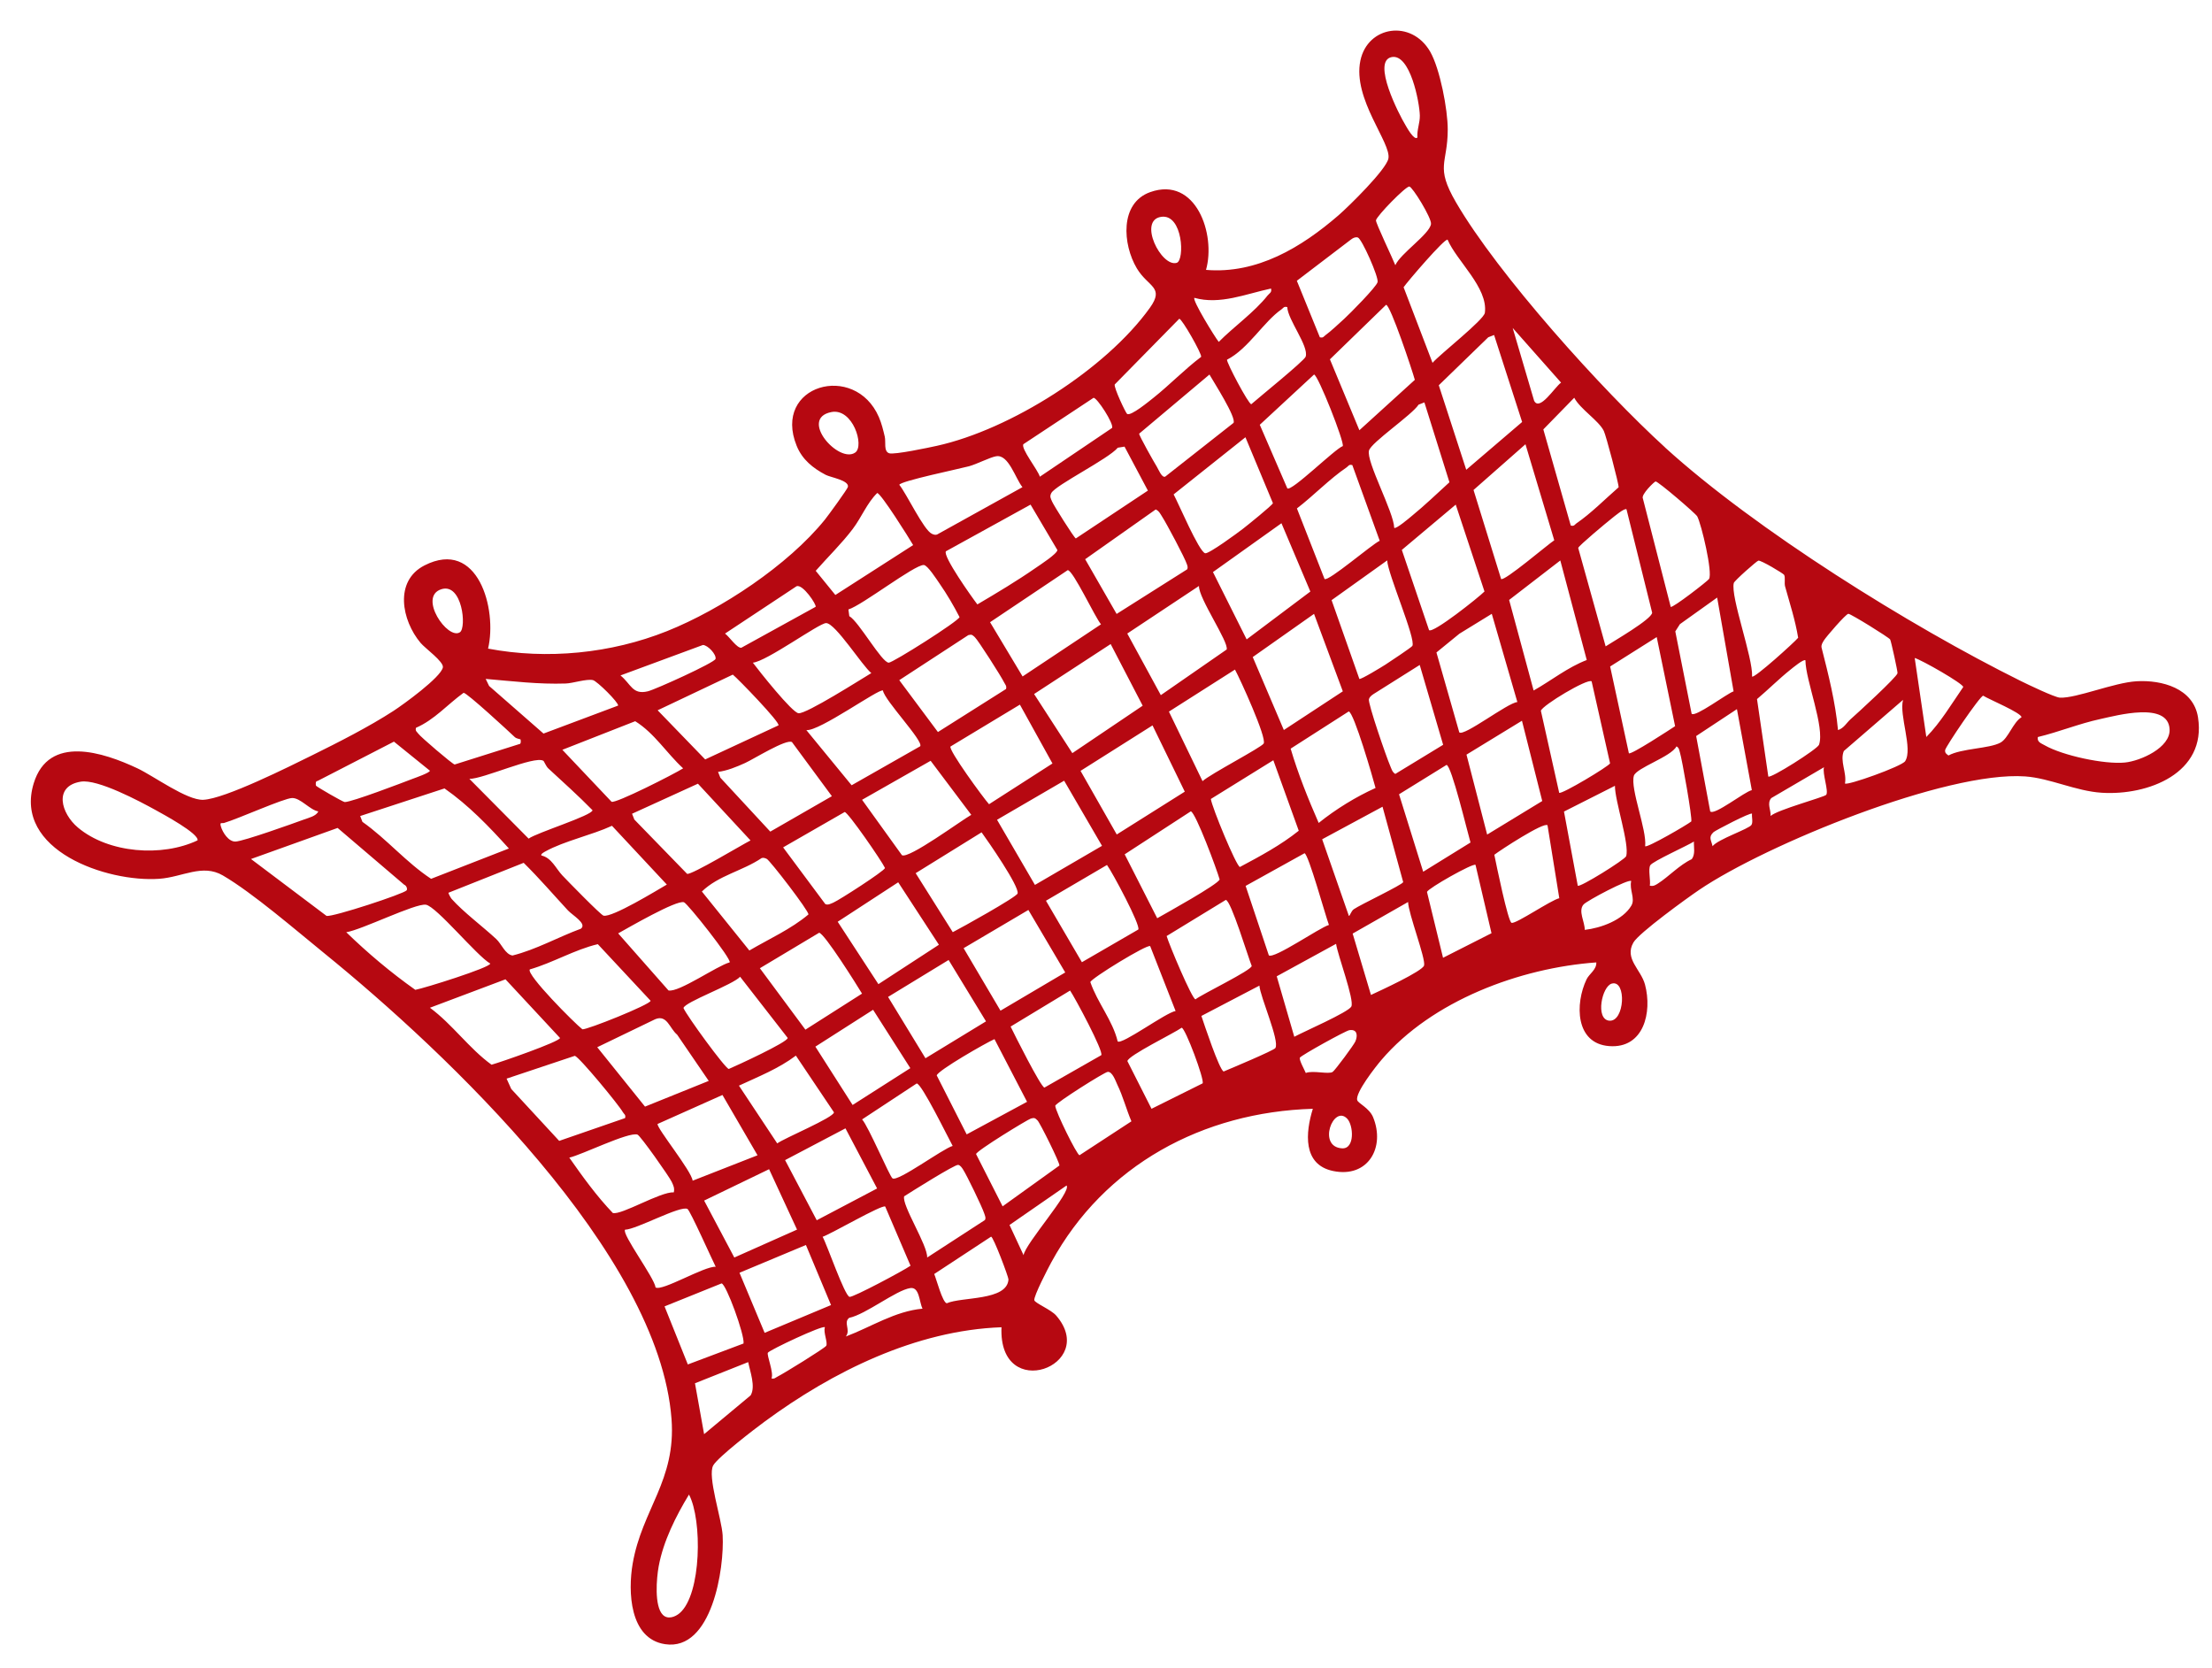 <svg xmlns="http://www.w3.org/2000/svg" width="65" height="49" viewBox="0 0 65 49" fill="none">
  <path d="M48.929 13.149C51.585 15.565 56.136 18.401 59.378 20.008C59.576 20.106 60.377 20.491 60.531 20.499C61.016 20.521 62.117 20.056 62.785 20.017C63.523 19.974 64.455 20.22 64.589 21.079C64.846 22.72 63.121 23.379 61.76 23.293C60.992 23.244 60.238 22.864 59.509 22.813C57.189 22.651 51.897 24.815 49.932 26.146C49.578 26.385 48.158 27.413 47.998 27.693C47.724 28.17 48.22 28.484 48.339 28.93C48.555 29.741 48.305 30.814 47.286 30.737C46.286 30.662 46.28 29.489 46.621 28.776C46.701 28.61 46.918 28.493 46.908 28.278C44.663 28.44 42.08 29.401 40.592 31.145C40.426 31.339 39.813 32.117 39.883 32.328C39.913 32.42 40.237 32.557 40.348 32.825C40.714 33.712 40.2 34.62 39.174 34.407C38.269 34.22 38.364 33.269 38.578 32.579C35.35 32.675 32.455 34.229 30.896 37.084C30.804 37.252 30.367 38.092 30.394 38.205C30.414 38.288 30.887 38.482 31.036 38.654C32.303 40.123 29.335 41.244 29.429 38.998C26.914 39.088 24.466 40.3 22.471 41.769C22.177 41.984 21.102 42.809 20.959 43.056C20.779 43.368 21.208 44.632 21.235 45.109C21.29 46.078 20.921 48.518 19.543 48.31C18.496 48.152 18.45 46.761 18.591 45.945C18.866 44.347 19.869 43.501 19.733 41.695C19.367 36.834 13.135 30.936 9.525 28.006C8.702 27.338 7.423 26.233 6.549 25.723C5.948 25.372 5.361 25.773 4.681 25.821C3.144 25.931 0.391 24.986 0.99 23.018C1.431 21.572 3.042 22.107 4.033 22.573C4.518 22.8 5.491 23.52 5.973 23.5C6.608 23.473 8.513 22.517 9.175 22.191C9.95 21.808 10.839 21.357 11.561 20.889C11.85 20.701 12.956 19.902 13.014 19.61C13.046 19.443 12.492 19.05 12.359 18.89C11.803 18.23 11.577 17.07 12.474 16.613C14.046 15.811 14.617 17.899 14.342 19.058C16.077 19.387 17.955 19.201 19.596 18.546C21.193 17.908 23.157 16.606 24.239 15.269C24.334 15.152 24.909 14.363 24.917 14.304C24.948 14.111 24.411 14.029 24.263 13.952C23.887 13.754 23.574 13.504 23.41 13.099C22.687 11.313 25.119 10.628 25.825 12.253C25.905 12.437 25.953 12.635 25.999 12.83C26.036 12.986 25.96 13.262 26.129 13.318C26.277 13.367 27.297 13.151 27.532 13.099C29.689 12.622 32.495 10.85 33.789 9.045C34.231 8.428 33.735 8.438 33.405 7.883C32.99 7.185 32.894 5.965 33.801 5.644C35.142 5.169 35.734 6.884 35.439 7.93C36.94 8.056 38.243 7.268 39.332 6.326C39.638 6.061 40.729 4.989 40.798 4.661C40.894 4.206 39.74 2.91 39.975 1.781C40.189 0.759 41.472 0.565 42.024 1.515C42.314 2.016 42.543 3.223 42.542 3.802C42.542 4.826 42.163 4.874 42.784 5.944C44.019 8.068 47.089 11.471 48.929 13.147L48.929 13.149ZM41.651 4.039C41.633 3.815 41.726 3.618 41.722 3.394C41.713 3.002 41.437 1.575 40.896 1.677C40.3 1.79 41.114 3.371 41.299 3.675C41.329 3.726 41.559 4.148 41.651 4.039H41.651ZM41.413 5.48C41.299 5.48 40.459 6.341 40.433 6.473C40.42 6.544 40.934 7.614 41.002 7.793C41.15 7.449 42.003 6.885 42.05 6.584C42.076 6.413 41.5 5.48 41.412 5.48H41.413ZM34.122 6.371C33.43 6.473 34.124 7.857 34.577 7.723C34.817 7.652 34.763 6.278 34.122 6.371ZM38.784 9.91C38.887 9.938 38.897 9.884 38.955 9.843C39.087 9.751 39.365 9.491 39.502 9.366C39.668 9.215 40.44 8.435 40.48 8.291C40.521 8.148 40.016 7.012 39.9 6.978C39.826 6.957 39.757 6.993 39.7 7.037L38.108 8.25L38.784 9.91V9.91ZM42.538 7.043C42.458 6.99 41.346 8.289 41.245 8.44L42.095 10.661C42.311 10.41 43.605 9.4 43.633 9.191C43.732 8.454 42.806 7.672 42.538 7.043ZM35.097 8.751C35.033 8.823 35.689 9.889 35.813 10.046C36.253 9.601 36.862 9.172 37.248 8.683C37.302 8.615 37.38 8.595 37.349 8.478C36.614 8.634 35.851 8.963 35.097 8.751V8.751ZM39.945 12.642L41.575 11.161C41.503 10.893 40.857 8.956 40.73 8.956L39.08 10.558L39.946 12.642L39.945 12.642ZM37.827 9.023C37.723 8.995 37.714 9.05 37.656 9.09C37.127 9.459 36.68 10.25 36.056 10.569C36.035 10.641 36.682 11.87 36.769 11.877C36.978 11.692 38.328 10.6 38.367 10.48C38.467 10.173 37.838 9.39 37.827 9.024L37.827 9.023ZM33.12 12.162C33.229 12.236 33.772 11.785 33.9 11.684C34.366 11.313 34.815 10.848 35.296 10.485C35.318 10.393 34.732 9.365 34.653 9.366L32.756 11.297C32.729 11.396 33.08 12.135 33.12 12.162ZM44.451 9.638L45.08 11.774C45.241 12.1 45.686 11.374 45.872 11.242L44.451 9.637V9.638ZM43.904 9.843L43.733 9.91L42.279 11.32L43.086 13.803L44.728 12.399L43.904 9.843ZM36.247 12.426C36.337 12.269 35.659 11.216 35.54 11.005L33.474 12.743C33.47 12.798 33.916 13.59 33.993 13.712C34.043 13.791 34.137 14.045 34.24 14.005L36.247 12.426ZM39.457 13.108C39.516 13.006 38.727 11.006 38.613 11.005L37.019 12.481L37.828 14.349C37.946 14.456 39.23 13.187 39.457 13.108ZM32.132 11.69L30.073 13.051C29.99 13.179 30.501 13.808 30.556 14.007L32.677 12.575C32.746 12.465 32.229 11.668 32.132 11.69ZM46.158 15.442C46.263 15.47 46.272 15.412 46.328 15.374C46.744 15.092 47.179 14.652 47.563 14.318C47.575 14.233 47.192 12.791 47.128 12.661C46.974 12.351 46.442 12.029 46.259 11.687L45.351 12.617L46.157 15.441L46.158 15.442ZM41.856 11.823L41.685 11.89C41.494 12.19 40.292 13 40.228 13.238C40.14 13.559 40.96 15.051 40.969 15.509C41.02 15.556 41.409 15.224 41.479 15.166C41.862 14.854 42.227 14.503 42.592 14.17L41.856 11.823H41.856ZM24.427 12.108C23.466 12.301 24.652 13.636 25.132 13.296C25.409 13.099 25.057 11.981 24.427 12.108ZM36.598 12.847L34.487 14.527C34.629 14.784 35.227 16.202 35.413 16.256C35.514 16.286 36.371 15.656 36.524 15.537C36.646 15.443 37.394 14.841 37.405 14.784L36.597 12.847L36.598 12.847ZM44.11 17.012C44.199 17.094 45.489 15.992 45.672 15.875L44.826 13.053L43.3 14.397L44.11 17.012ZM33.045 13.123L32.846 13.155C32.577 13.482 31.019 14.252 30.894 14.486C30.837 14.591 30.877 14.643 30.916 14.738C30.959 14.841 31.555 15.793 31.613 15.821L33.731 14.415L33.044 13.122L33.045 13.123ZM29.276 13.405C29.089 13.436 28.711 13.635 28.474 13.7C28.236 13.766 26.434 14.14 26.427 14.246C26.638 14.503 27.143 15.575 27.383 15.684C27.435 15.707 27.478 15.725 27.535 15.706L30.045 14.314C29.84 14.065 29.638 13.344 29.276 13.406L29.276 13.405ZM39.739 13.666C39.634 13.637 39.625 13.696 39.569 13.734C39.079 14.064 38.588 14.574 38.11 14.939L38.922 17.012C39.035 17.095 40.306 15.999 40.543 15.889L39.739 13.667V13.666ZM49.095 17.831C49.151 17.872 50.184 17.071 50.22 17.012C50.333 16.828 49.997 15.404 49.874 15.173C49.83 15.09 48.73 14.147 48.65 14.146C48.618 14.146 48.215 14.533 48.276 14.646L49.094 17.83L49.095 17.831ZM25.776 14.487C25.473 14.786 25.321 15.194 25.058 15.542C24.742 15.962 24.319 16.374 23.97 16.772L24.547 17.482L26.833 16.016C26.716 15.813 25.883 14.486 25.776 14.486L25.776 14.487ZM27.796 16.198C27.696 16.337 28.565 17.558 28.72 17.759C29.294 17.421 29.888 17.066 30.435 16.686C30.563 16.598 31.071 16.268 31.071 16.161L30.283 14.827L27.796 16.198ZM41.993 18.515C42.11 18.62 43.458 17.548 43.622 17.379L42.777 14.827L41.193 16.158L41.993 18.515ZM34.884 16.731C34.912 16.683 34.894 16.631 34.879 16.584C34.819 16.394 34.283 15.389 34.154 15.189C34.1 15.105 34.06 15.012 33.961 14.969L31.888 16.431L32.812 18.039L34.883 16.73L34.884 16.731ZM47.795 14.964C47.737 14.919 47.427 15.181 47.354 15.239C47.223 15.341 46.388 16.036 46.376 16.1L47.182 18.992C47.411 18.843 48.532 18.198 48.549 18.003L47.795 14.965V14.964ZM35.643 16.809L36.633 18.787L38.505 17.381L37.656 15.374L35.643 16.809V16.809ZM41.502 18.979C41.617 18.783 40.775 16.852 40.763 16.466L39.129 17.634L39.945 19.948C39.98 19.979 40.625 19.584 40.716 19.525C40.824 19.456 41.478 19.02 41.502 18.979H41.502ZM46.627 19.393L45.85 16.468L44.346 17.628L45.066 20.289C45.587 19.996 46.064 19.608 46.627 19.393ZM52.425 16.889C52.404 16.851 51.745 16.454 51.669 16.473C51.621 16.485 50.966 17.061 50.948 17.13C50.844 17.526 51.516 19.327 51.485 19.879C51.548 19.942 52.741 18.862 52.839 18.739C52.756 18.227 52.594 17.733 52.456 17.234C52.426 17.126 52.469 16.966 52.426 16.889H52.425ZM24.931 17.908L24.957 18.104C25.237 18.262 25.912 19.474 26.117 19.471C26.241 19.47 28.167 18.252 28.196 18.132C28.033 17.811 27.819 17.448 27.614 17.154C27.526 17.027 27.256 16.604 27.145 16.601C26.87 16.593 25.337 17.783 24.932 17.907L24.931 17.908ZM30.049 19.876L32.353 18.344C32.178 18.141 31.54 16.765 31.376 16.752L29.093 18.282L30.049 19.876ZM23.967 17.83C24.006 17.778 23.586 17.144 23.404 17.227L21.305 18.616C21.43 18.706 21.657 19.052 21.785 19.032L23.967 17.83ZM35.232 17.217L33.125 18.615L34.111 20.425L36.046 19.084C36.112 18.862 35.218 17.577 35.232 17.217ZM13.515 18.577C13.717 18.441 13.583 17.122 12.972 17.312C12.273 17.53 13.156 18.817 13.515 18.577ZM50.459 17.558L49.364 18.34L49.229 18.552L49.709 20.972C49.815 21.084 50.748 20.378 50.942 20.313L50.459 17.558ZM38.613 18.037L36.812 19.306L37.726 21.45L39.459 20.313L38.613 18.037ZM43.836 18.036L42.885 18.62L42.21 19.171L42.881 21.518C43.016 21.651 44.304 20.648 44.588 20.628L43.836 18.035L43.836 18.036ZM54.377 21.135C54.564 20.971 55.743 19.892 55.759 19.78C55.766 19.73 55.569 18.833 55.543 18.79C55.506 18.728 54.388 18.036 54.315 18.035C54.243 18.035 53.656 18.716 53.595 18.818C53.556 18.885 53.514 18.94 53.526 19.024C53.729 19.823 53.934 20.628 54.01 21.451C54.178 21.402 54.269 21.23 54.376 21.136L54.377 21.135ZM22.123 19.471C22.303 19.711 23.276 20.941 23.466 20.957C23.7 20.978 25.291 19.964 25.604 19.777C25.343 19.572 24.548 18.306 24.275 18.308C24.066 18.309 22.53 19.434 22.123 19.471ZM28.455 18.661L26.425 19.985L27.561 21.509L29.562 20.245C29.589 20.155 29.536 20.111 29.503 20.045C29.425 19.882 28.739 18.805 28.644 18.72C28.573 18.657 28.56 18.634 28.456 18.661H28.455ZM47.865 22.133C47.921 22.189 49.075 21.435 49.223 21.337L48.683 18.719L47.314 19.583L47.865 22.133ZM20.656 18.951L18.233 19.846C18.544 20.098 18.582 20.423 19.038 20.312C19.267 20.256 21 19.469 21.026 19.361C21.057 19.233 20.804 18.957 20.656 18.951ZM32.637 18.924L30.387 20.392L31.511 22.129L33.578 20.735L32.637 18.924V18.924ZM56.605 21.655C57.026 21.228 57.347 20.683 57.69 20.186C57.69 20.088 56.471 19.392 56.264 19.333L56.605 21.654V21.655ZM53.053 19.402C53.006 19.352 52.675 19.626 52.612 19.677C52.275 19.946 51.96 20.263 51.63 20.541L51.962 22.816C52.022 22.886 53.408 22.01 53.452 21.883C53.629 21.373 53.057 19.992 53.053 19.402ZM41.719 19.538L40.358 20.395C40.303 20.432 40.245 20.477 40.226 20.542C40.191 20.665 40.746 22.263 40.847 22.493C40.887 22.583 40.907 22.685 41.001 22.74L42.407 21.884L41.719 19.539V19.538ZM37.133 21.848C37.231 21.681 36.445 19.96 36.29 19.674L34.349 20.909L35.337 22.952C35.557 22.747 37.063 21.965 37.133 21.847V21.848ZM22.875 21.313C22.935 21.233 21.683 19.94 21.534 19.822L19.325 20.87L20.722 22.314L22.875 21.313ZM14.272 19.948L14.372 20.155L15.971 21.554L18.163 20.732C18.183 20.643 17.543 20.009 17.422 19.983C17.234 19.942 16.834 20.076 16.627 20.083C15.819 20.11 15.072 20.016 14.273 19.948L14.272 19.948ZM46.769 20.019C46.645 19.929 45.324 20.723 45.279 20.884L45.817 23.294C45.881 23.352 47.285 22.511 47.312 22.428L46.77 20.019H46.769ZM25.946 20.289C25.842 20.216 24.062 21.502 23.694 21.451L25.025 23.073L27.04 21.927C27.148 21.779 25.988 20.576 25.946 20.289ZM15.295 21.725C15.288 21.716 15.18 21.708 15.126 21.657C14.948 21.487 13.722 20.356 13.623 20.356C13.152 20.695 12.766 21.15 12.224 21.384C12.196 21.483 12.252 21.498 12.29 21.555C12.353 21.648 13.291 22.45 13.36 22.463L15.256 21.864C15.321 21.87 15.303 21.735 15.295 21.725ZM58.276 20.442C58.179 20.45 57.168 21.943 57.158 22.04C57.15 22.129 57.195 22.151 57.256 22.198C57.645 21.986 58.455 22 58.784 21.82C59.015 21.695 59.15 21.229 59.402 21.074C59.403 20.947 58.435 20.544 58.276 20.441V20.442ZM55.921 20.564L54.182 22.066C54.057 22.359 54.274 22.705 54.215 23.021C54.282 23.089 55.884 22.518 55.983 22.366C56.217 22.003 55.8 21.017 55.921 20.564ZM29.97 20.704L27.931 21.934C27.863 22.032 28.897 23.447 29.063 23.63L30.927 22.433L29.97 20.704ZM51.478 23.216L51.04 20.836L49.842 21.627L50.255 23.841C50.38 23.971 51.269 23.257 51.477 23.217L51.478 23.216ZM40.421 23.153C40.344 22.86 39.789 20.939 39.633 20.904L37.926 21.997C38.14 22.725 38.44 23.474 38.75 24.18C39.248 23.779 39.843 23.412 40.422 23.152L40.421 23.153ZM59.882 21.656C59.855 21.807 59.981 21.839 60.083 21.898C60.609 22.2 61.843 22.465 62.441 22.405C62.894 22.36 63.782 21.971 63.754 21.427C63.711 20.609 62.21 21.02 61.711 21.129C61.092 21.263 60.496 21.509 59.882 21.656ZM17.969 23.557C18.08 23.623 19.827 22.735 20.074 22.576C19.587 22.129 19.236 21.547 18.666 21.191L16.525 22.031L17.969 23.556V23.557ZM43.7 24.522L45.319 23.536L44.723 21.177L43.093 22.173L43.7 24.521V24.522ZM33.867 21.314L31.752 22.65L32.816 24.519L34.815 23.261L33.867 21.314ZM9.287 23.087C9.319 23.125 10.083 23.569 10.132 23.567C10.362 23.558 11.796 23.01 12.122 22.885C12.214 22.85 12.634 22.705 12.632 22.645L11.576 21.791L9.329 22.948C9.261 22.941 9.278 23.077 9.287 23.088V23.087ZM23.272 21.804C23.102 21.706 22.146 22.304 21.897 22.418C21.647 22.531 21.368 22.647 21.1 22.68L21.167 22.85L22.635 24.435L24.445 23.394L23.272 21.804ZM48.343 24.864C48.394 24.922 49.584 24.232 49.699 24.136C49.733 24.038 49.426 22.293 49.363 22.103C49.34 22.032 49.342 21.975 49.264 21.93C49.108 22.237 48.08 22.561 48.011 22.796C47.901 23.18 48.398 24.387 48.343 24.864ZM15.964 22.353C15.702 22.198 14.197 22.891 13.793 22.885L15.534 24.641C15.761 24.47 17.409 23.959 17.411 23.806C16.994 23.379 16.55 22.984 16.112 22.578C16.043 22.515 15.989 22.366 15.965 22.352L15.964 22.353ZM26.504 25.128C26.705 25.245 28.256 24.1 28.541 23.942L27.347 22.354L25.332 23.5L26.504 25.128ZM37.417 22.338L35.581 23.476C35.616 23.728 36.328 25.45 36.435 25.474C37.031 25.156 37.635 24.833 38.164 24.409L37.417 22.338ZM42.505 22.476L41.111 23.338L41.821 25.614L43.211 24.755C43.127 24.476 42.651 22.477 42.505 22.475V22.476ZM53.599 22.543L52.049 23.45C51.915 23.607 52.041 23.792 52.03 23.976C52.217 23.796 53.605 23.422 53.662 23.355C53.745 23.257 53.542 22.712 53.599 22.543ZM2.374 22.967C1.565 23.099 1.795 23.9 2.29 24.316C3.192 25.074 4.764 25.186 5.805 24.692C5.851 24.493 4.782 23.918 4.577 23.804C4.1 23.541 2.871 22.886 2.374 22.967H2.374ZM31.27 22.939L29.298 24.087L30.412 26.001L32.383 24.853L31.27 22.939ZM18.573 23.909L18.64 24.08L20.191 25.676C20.325 25.711 21.798 24.823 22.054 24.694L20.509 23.027L18.573 23.91V23.909ZM47.455 23.089L45.958 23.846L46.363 26.024C46.418 26.088 47.756 25.253 47.785 25.157C47.89 24.808 47.453 23.537 47.455 23.089ZM14.954 24.931C14.375 24.29 13.773 23.662 13.062 23.166L10.584 23.977L10.65 24.148C11.367 24.654 11.938 25.342 12.668 25.822L14.953 24.931H14.954ZM9.355 23.841C9.107 23.802 8.828 23.439 8.581 23.448C8.335 23.457 7.008 24.055 6.586 24.18C6.521 24.2 6.451 24.141 6.49 24.28C6.54 24.457 6.716 24.737 6.923 24.727C7.165 24.715 8.607 24.199 8.942 24.076C9.076 24.027 9.291 23.979 9.354 23.841L9.355 23.841ZM40.627 23.703L38.852 24.66L39.637 26.912C39.664 26.923 39.702 26.771 39.78 26.716C39.967 26.584 41.212 25.998 41.233 25.918L40.626 23.704L40.627 23.703ZM24.25 26.562C24.323 26.605 24.421 26.549 24.494 26.518C24.663 26.445 25.988 25.593 26.006 25.504C25.906 25.29 24.923 23.867 24.821 23.859L23.012 24.898L24.25 26.562ZM34.005 26.98C34.258 26.836 35.804 25.98 35.839 25.84C35.766 25.571 35.135 23.872 34.992 23.839L33.049 25.102L34.005 26.98V26.98ZM51.483 23.908C51.443 23.86 50.402 24.404 50.353 24.45C50.193 24.599 50.286 24.685 50.324 24.864C50.479 24.657 51.4 24.356 51.469 24.235C51.516 24.152 51.472 24.007 51.483 23.908H51.483ZM15.91 25.137C16.207 25.201 16.335 25.52 16.523 25.72C16.671 25.877 17.652 26.883 17.734 26.904C17.984 26.968 19.302 26.161 19.595 25.991L17.983 24.264C17.393 24.537 16.581 24.71 16.028 25.016C15.991 25.037 15.879 25.093 15.91 25.137ZM45.474 24.249C45.367 24.144 44.094 24.974 43.911 25.115C43.965 25.381 44.314 27.094 44.419 27.116C44.557 27.147 45.576 26.445 45.82 26.392L45.474 24.249ZM11.95 26.16C11.979 26.12 11.943 26.018 11.877 25.995L9.921 24.327L7.376 25.24L9.596 26.912C9.785 26.947 11.876 26.261 11.949 26.16H11.95ZM27.998 27.389C28.24 27.267 29.87 26.36 29.902 26.253C29.961 26.05 29.026 24.705 28.844 24.456L26.907 25.656L27.997 27.389H27.998ZM48.48 26.024C48.587 26.046 48.637 26.012 48.721 25.959C49.031 25.762 49.352 25.412 49.713 25.244C49.823 25.096 49.769 24.899 49.776 24.727C49.588 24.847 48.562 25.307 48.494 25.424C48.426 25.54 48.509 25.871 48.48 26.024V26.024ZM39.051 27.177C38.949 26.91 38.454 25.106 38.334 25.07L36.603 26.03L37.285 28.071C37.443 28.183 38.777 27.255 39.051 27.177ZM22.378 25.214C21.822 25.59 21.108 25.724 20.625 26.195L22.02 27.928C22.601 27.587 23.244 27.3 23.756 26.869C23.773 26.769 22.624 25.279 22.531 25.236C22.48 25.213 22.435 25.194 22.378 25.213V25.214ZM16.689 26.75C16.257 26.283 15.842 25.799 15.388 25.352L13.179 26.231C13.169 26.244 13.244 26.382 13.271 26.412C13.615 26.798 14.192 27.229 14.582 27.591C14.738 27.736 14.848 28.045 15.061 28.075C15.751 27.903 16.399 27.535 17.071 27.287C17.257 27.138 16.825 26.896 16.689 26.75H16.689ZM33.449 27.312C33.522 27.189 32.692 25.637 32.529 25.415L30.736 26.466L31.792 28.272L33.449 27.312ZM43.358 25.411C43.28 25.356 41.968 26.098 41.932 26.207L42.404 28.142L43.828 27.42L43.358 25.411H43.358ZM47.933 25.888C47.862 25.813 46.634 26.463 46.534 26.575C46.365 26.764 46.573 27.09 46.568 27.322C47.037 27.269 47.689 27.037 47.939 26.607C48.058 26.403 47.873 26.139 47.933 25.888ZM26.394 25.924L24.616 27.083L25.812 28.917L27.59 27.759L26.394 25.924ZM36.02 26.442L34.282 27.503C34.349 27.742 35.027 29.355 35.129 29.363C35.34 29.201 36.767 28.516 36.782 28.382C36.678 28.13 36.173 26.453 36.02 26.442ZM21.441 28.277C21.507 28.188 20.204 26.544 20.098 26.51C19.878 26.437 18.457 27.263 18.165 27.425L19.644 29.102C19.951 29.166 21.073 28.375 21.441 28.277ZM41.377 26.503L39.748 27.431L40.286 29.234C40.535 29.118 41.804 28.537 41.847 28.367C41.898 28.163 41.383 26.836 41.377 26.503ZM10.175 27.391C10.805 28.003 11.485 28.575 12.204 29.084C12.462 29.038 14.409 28.429 14.406 28.312C14.009 28.084 12.824 26.631 12.515 26.583C12.207 26.535 10.618 27.326 10.175 27.391ZM30.219 26.737L28.316 27.86L29.4 29.696L31.302 28.573L30.219 26.737ZM24.07 27.407L22.329 28.449L23.667 30.254L25.331 29.195C25.185 28.952 24.224 27.417 24.07 27.407ZM15.568 28.484C15.459 28.635 16.89 30.072 17.113 30.243C17.236 30.267 19.118 29.513 19.118 29.405L17.567 27.742C16.89 27.901 16.25 28.287 15.568 28.484ZM39.261 27.732L37.517 28.686L38.033 30.463C38.295 30.32 39.623 29.742 39.709 29.575C39.807 29.385 39.302 28.046 39.261 27.732V27.732ZM33.798 27.8C33.722 27.73 32.049 28.755 32.04 28.857C32.248 29.462 32.697 29.986 32.843 30.599C32.967 30.708 34.266 29.746 34.545 29.706L33.798 27.799V27.8ZM27.875 28.207L26.096 29.292L27.195 31.094L28.974 30.01L27.875 28.207ZM21.748 28.699C21.544 28.932 20.117 29.443 20.084 29.619C20.189 29.858 21.305 31.388 21.415 31.409C21.648 31.31 23.148 30.621 23.147 30.497L21.748 28.699ZM14.853 28.775L12.634 29.61C13.298 30.101 13.786 30.808 14.444 31.284C14.698 31.215 16.454 30.605 16.456 30.498L14.854 28.775H14.853ZM47.364 28.9C47.072 28.977 46.873 29.947 47.286 29.99C47.744 30.036 47.803 28.783 47.364 28.9ZM37.008 28.96L35.303 29.851C35.38 30.08 35.832 31.444 35.958 31.483C36.157 31.4 37.432 30.865 37.477 30.794C37.609 30.585 37.028 29.282 37.008 28.96H37.008ZM32.361 31.004C32.437 30.897 31.596 29.328 31.445 29.105L29.697 30.163C29.804 30.387 30.588 31.947 30.691 31.956L32.361 31.004ZM25.656 29.67L23.96 30.753L25.054 32.467L26.75 31.385L25.656 29.67ZM20.826 31.759L19.898 30.401C19.677 30.221 19.602 29.802 19.254 29.947L17.55 30.77L18.954 32.515L20.825 31.76L20.826 31.759ZM34.722 30.198C34.513 30.351 33.141 31.018 33.129 31.179L33.838 32.579L35.339 31.832C35.4 31.727 34.831 30.204 34.723 30.197L34.722 30.198ZM39.652 30.269C39.539 30.286 38.242 31.005 38.198 31.076C38.163 31.133 38.341 31.45 38.371 31.527C38.577 31.442 39.042 31.575 39.161 31.495C39.234 31.445 39.785 30.701 39.828 30.599C39.899 30.432 39.89 30.233 39.651 30.269H39.652ZM29.223 30.532C28.978 30.639 27.554 31.454 27.526 31.599L28.406 33.331L30.18 32.374L29.223 30.532ZM18.368 32.852C18.397 32.75 18.334 32.735 18.303 32.678C18.189 32.471 17.016 31.048 16.891 31.023L14.886 31.693L15.024 31.998L16.432 33.522L18.369 32.852H18.368ZM21.714 31.899L22.839 33.596C23.048 33.441 24.506 32.834 24.506 32.683L23.387 31.017C22.88 31.399 22.285 31.634 21.714 31.899V31.899ZM32.549 31.495C32.449 31.504 31.031 32.401 31.008 32.49C31.026 32.683 31.641 33.926 31.721 33.944L33.247 32.947C33.097 32.596 33.001 32.216 32.833 31.871C32.783 31.767 32.69 31.482 32.549 31.494V31.495ZM27.995 33.671C27.863 33.434 27.085 31.836 26.937 31.835L25.333 32.891C25.517 33.091 26.14 34.562 26.226 34.623C26.382 34.734 27.713 33.745 27.995 33.67V33.671ZM21.23 32.173L19.323 33.025C19.296 33.149 20.326 34.41 20.353 34.692L22.26 33.945L21.23 32.174V32.173ZM39.587 32.869C39.181 32.447 38.7 33.7 39.438 33.741C39.817 33.762 39.774 33.064 39.587 32.869ZM30.298 32.863C30.205 32.888 28.69 33.814 28.682 33.91L29.462 35.445L31.131 34.246C31.148 34.174 30.56 32.991 30.488 32.921C30.415 32.851 30.4 32.837 30.298 32.864V32.863ZM24.844 33.154L23.07 34.087L24 35.854L25.774 34.92L24.844 33.154ZM19.8 35.035C19.828 34.911 19.787 34.831 19.738 34.725C19.664 34.568 18.817 33.365 18.732 33.337C18.467 33.252 17.091 33.935 16.729 34.014C17.122 34.576 17.537 35.15 18.008 35.641C18.263 35.71 19.408 35.01 19.8 35.034V35.035ZM28.942 35.847C28.979 35.785 28.94 35.712 28.921 35.651C28.86 35.462 28.407 34.525 28.298 34.36C28.264 34.308 28.219 34.239 28.157 34.227C28.061 34.209 26.765 35.025 26.569 35.151C26.494 35.41 27.26 36.584 27.245 36.949L28.943 35.847H28.942ZM23.421 36.129L22.6 34.354L20.691 35.276L21.578 36.949L23.42 36.129H23.421ZM31.341 34.833L29.665 35.993L30.078 36.881C30.125 36.541 31.498 35.011 31.341 34.833ZM26.012 35.451C25.917 35.386 24.427 36.254 24.173 36.34C24.304 36.572 24.818 38.071 24.964 38.105C25.062 38.128 26.552 37.334 26.756 37.19L26.012 35.451H26.012ZM20.203 35.524C20.011 35.402 18.691 36.129 18.368 36.131C18.261 36.253 19.23 37.543 19.264 37.828C19.456 37.95 20.7 37.197 21.031 37.221C20.925 37.012 20.283 35.574 20.203 35.524ZM27.452 37.433C27.517 37.586 27.696 38.273 27.821 38.293C28.262 38.098 29.595 38.226 29.634 37.593C29.638 37.526 29.19 36.336 29.123 36.336L27.453 37.433H27.452ZM23.682 36.581L21.73 37.397L22.469 39.162L24.42 38.346L23.682 36.581ZM21.849 39.475C21.886 39.225 21.336 37.72 21.203 37.71L19.528 38.385L20.212 40.091L21.85 39.475H21.849ZM27.108 38.451C27.009 38.253 27.021 37.806 26.748 37.847C26.326 37.912 25.446 38.619 24.953 38.722C24.775 38.862 25.005 39.074 24.855 39.27C25.598 38.99 26.298 38.526 27.109 38.452L27.108 38.451ZM24.239 38.998C24.181 38.927 22.611 39.667 22.564 39.746C22.524 39.814 22.747 40.34 22.67 40.5C22.761 40.525 22.792 40.474 22.853 40.445C23.005 40.373 24.234 39.616 24.278 39.543C24.333 39.454 24.186 39.141 24.24 38.998L24.239 38.998ZM21.986 40.022L20.422 40.644L20.69 42.139L22.058 40.999C22.21 40.741 22.039 40.295 21.986 40.022ZM19.477 47.447C19.622 47.594 19.842 47.51 19.974 47.396C20.615 46.843 20.64 44.657 20.246 43.914C19.86 44.549 19.489 45.289 19.355 46.026C19.293 46.363 19.221 47.19 19.477 47.447V47.447Z" fill="#B60811"/>
</svg>
